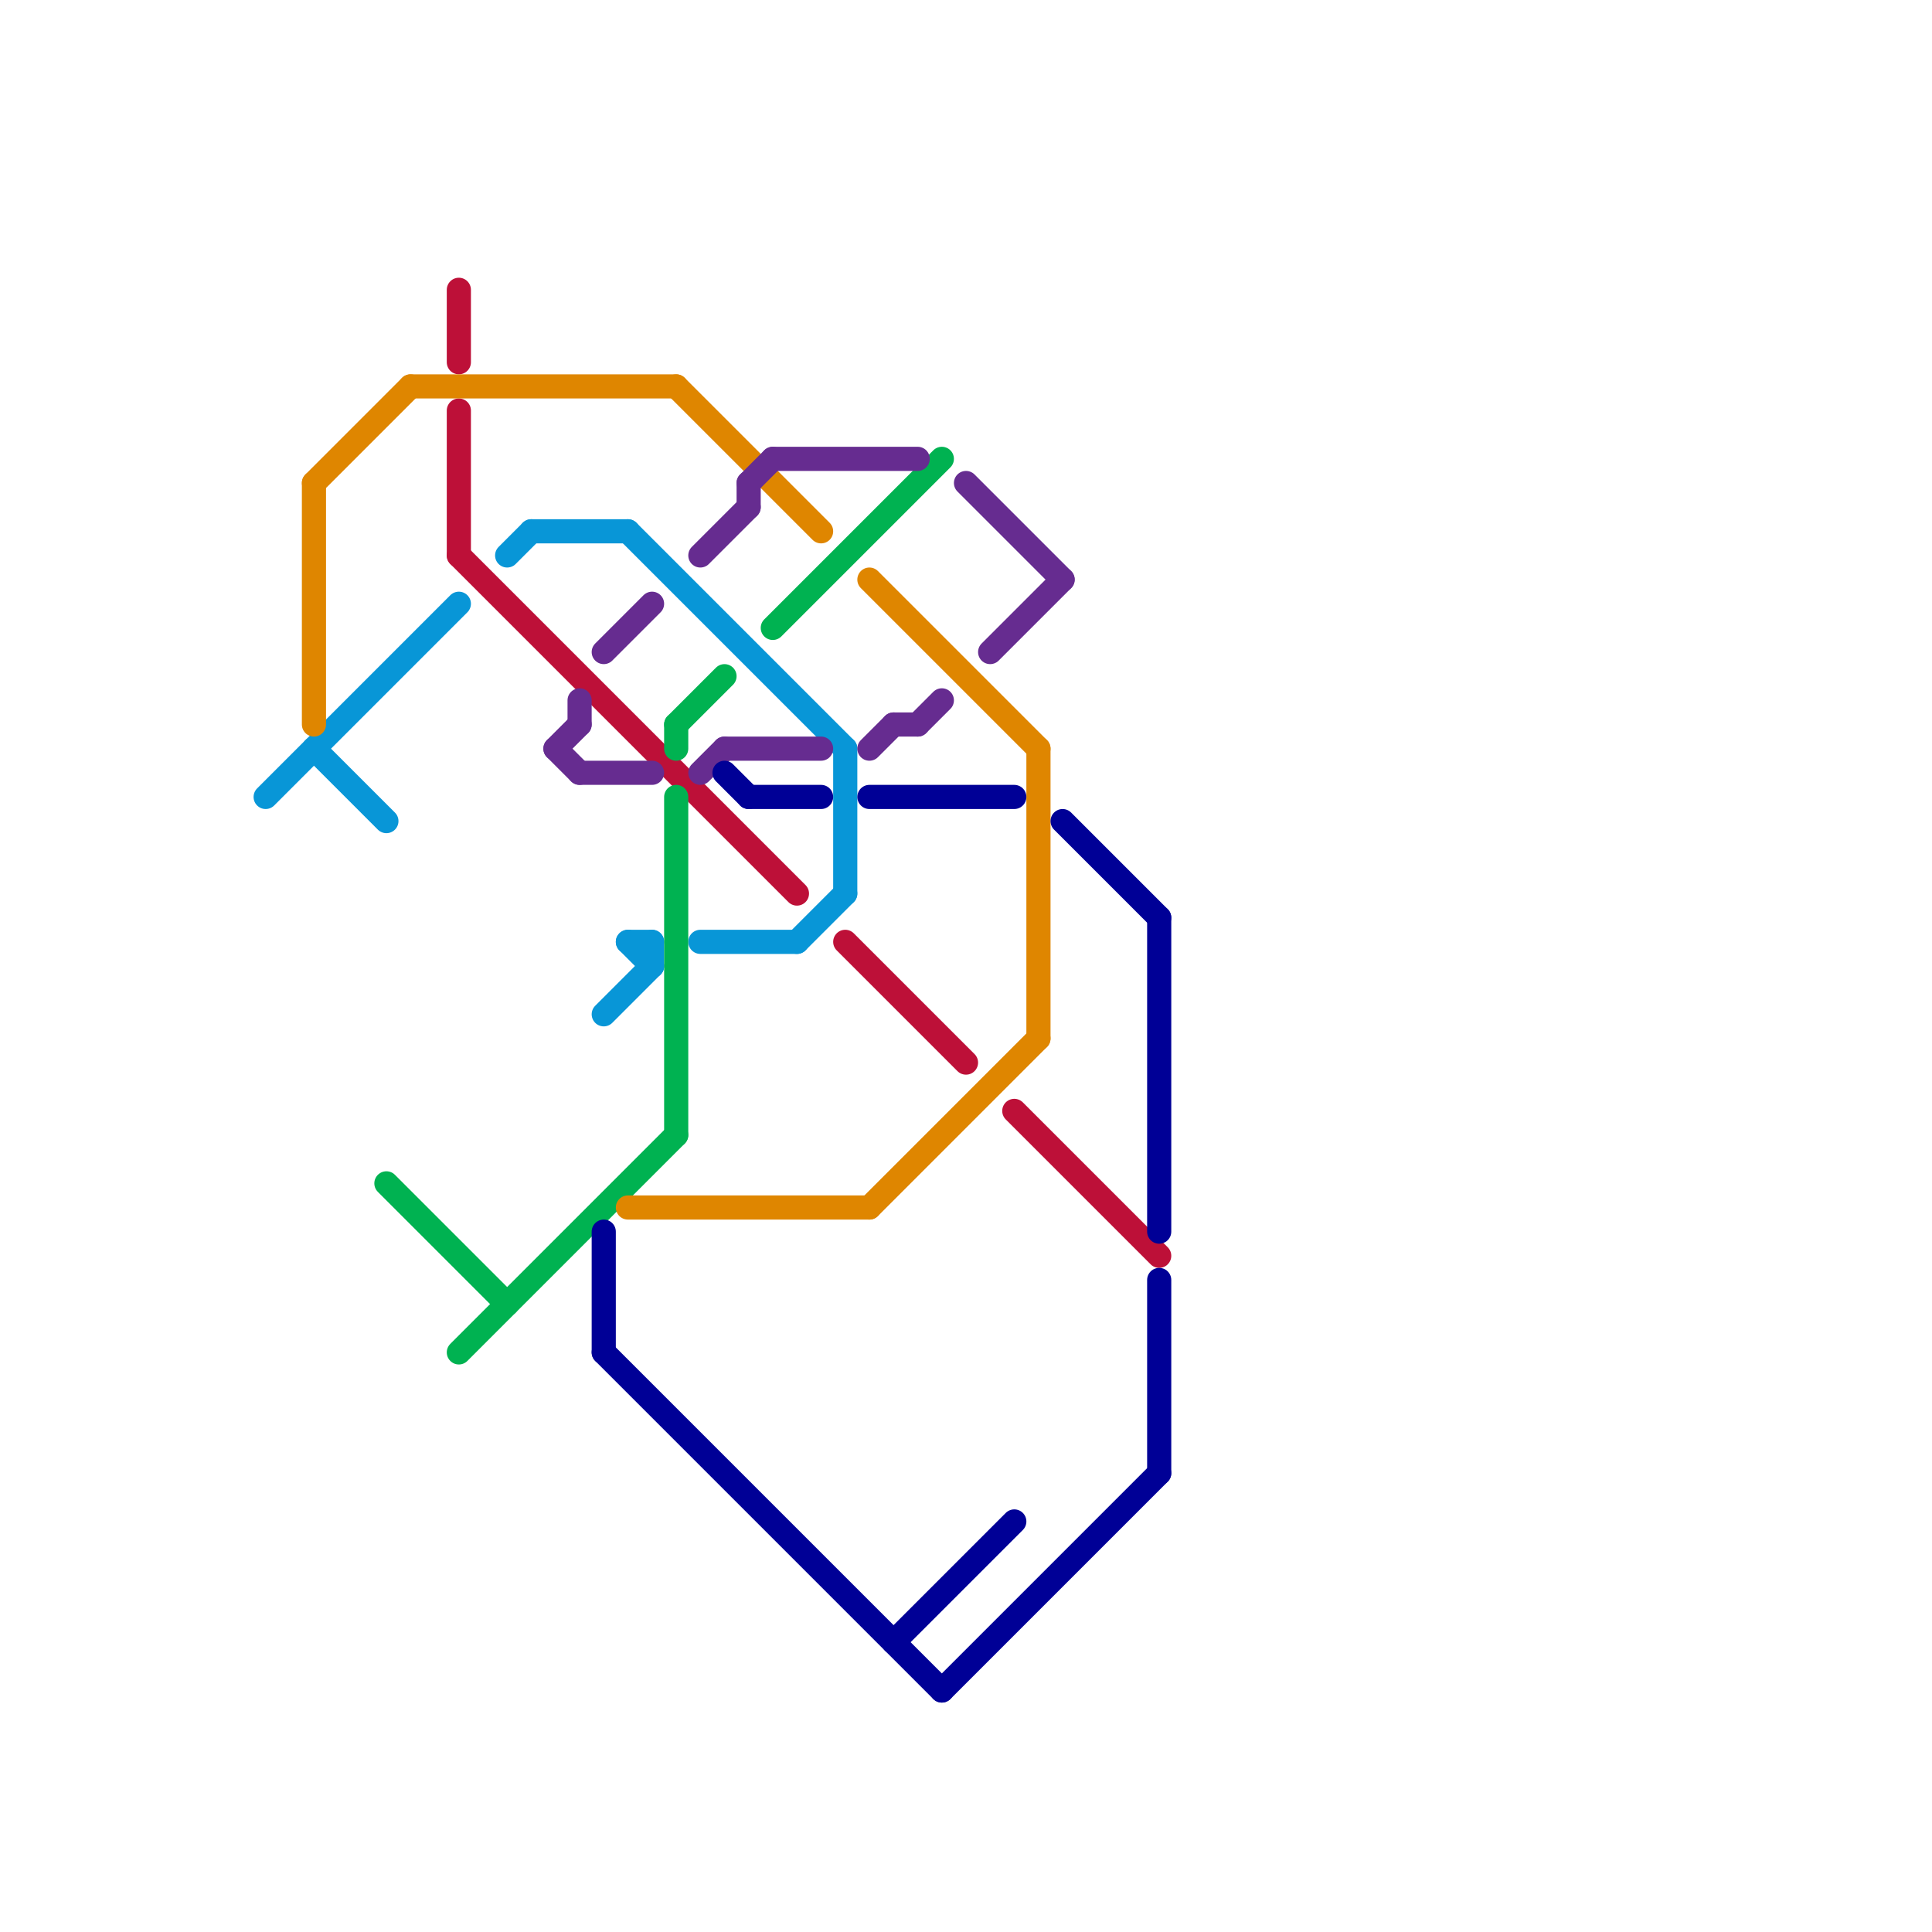 
<svg version="1.1" xmlns="http://www.w3.org/2000/svg" viewBox="0 0 80 80">
<style>text { font: 1px Helvetica; font-weight: 600; white-space: pre; dominant-baseline: central; } line { stroke-width: 1; fill: none; stroke-linecap: round; stroke-linejoin: round; } .c0 { stroke: #bd1038 } .c1 { stroke: #0896d7 } .c2 { stroke: #00b251 } .c3 { stroke: #df8600 } .c4 { stroke: #662c90 } .c5 { stroke: #000096 } .w1 { stroke-width: 1; }</style><defs><g id="wm-xf"><circle r="1.2" fill="#000"/><circle r="0.9" fill="#fff"/><circle r="0.6" fill="#000"/><circle r="0.3" fill="#fff"/></g><g id="wm"><circle r="0.6" fill="#000"/><circle r="0.3" fill="#fff"/></g><g id="csm-0896d7"><circle r="0.4" fill="#0896d7"/><circle r="0.2" fill="#fff"/></g><g id="csm-00b251"><circle r="0.4" fill="#00b251"/><circle r="0.2" fill="#fff"/></g><g id="csm-000096"><circle r="0.4" fill="#000096"/><circle r="0.2" fill="#fff"/></g></defs><line class="c0 " x1="19" y1="12" x2="19" y2="15"/><line class="c0 " x1="19" y1="17" x2="19" y2="23"/><line class="c0 " x1="19" y1="23" x2="33" y2="37"/><line class="c0 " x1="35" y1="39" x2="40" y2="44"/><line class="c0 " x1="42" y1="46" x2="48" y2="52"/><line class="c1 " x1="25" y1="42" x2="27" y2="40"/><line class="c1 " x1="35" y1="31" x2="35" y2="37"/><line class="c1 " x1="21" y1="23" x2="22" y2="22"/><line class="c1 " x1="13" y1="31" x2="16" y2="34"/><line class="c1 " x1="26" y1="22" x2="35" y2="31"/><line class="c1 " x1="33" y1="39" x2="35" y2="37"/><line class="c1 " x1="11" y1="33" x2="19" y2="25"/><line class="c1 " x1="29" y1="39" x2="33" y2="39"/><line class="c1 " x1="22" y1="22" x2="26" y2="22"/><line class="c1 " x1="26" y1="39" x2="27" y2="40"/><line class="c1 " x1="27" y1="39" x2="27" y2="40"/><line class="c1 " x1="26" y1="39" x2="27" y2="39"/><line class="c2 " x1="28" y1="30" x2="28" y2="31"/><line class="c2 " x1="28" y1="30" x2="30" y2="28"/><line class="c2 " x1="16" y1="49" x2="21" y2="54"/><line class="c2 " x1="28" y1="33" x2="28" y2="47"/><line class="c2 " x1="32" y1="26" x2="39" y2="19"/><line class="c2 " x1="19" y1="56" x2="28" y2="47"/><line class="c3 " x1="36" y1="50" x2="43" y2="43"/><line class="c3 " x1="13" y1="20" x2="13" y2="30"/><line class="c3 " x1="13" y1="20" x2="17" y2="16"/><line class="c3 " x1="36" y1="24" x2="43" y2="31"/><line class="c3 " x1="26" y1="50" x2="36" y2="50"/><line class="c3 " x1="43" y1="31" x2="43" y2="43"/><line class="c3 " x1="28" y1="16" x2="34" y2="22"/><line class="c3 " x1="17" y1="16" x2="28" y2="16"/><line class="c4 " x1="38" y1="30" x2="39" y2="29"/><line class="c4 " x1="23" y1="31" x2="24" y2="30"/><line class="c4 " x1="25" y1="27" x2="27" y2="25"/><line class="c4 " x1="31" y1="20" x2="32" y2="19"/><line class="c4 " x1="29" y1="23" x2="31" y2="21"/><line class="c4 " x1="36" y1="31" x2="37" y2="30"/><line class="c4 " x1="24" y1="29" x2="24" y2="30"/><line class="c4 " x1="23" y1="31" x2="24" y2="32"/><line class="c4 " x1="30" y1="31" x2="34" y2="31"/><line class="c4 " x1="29" y1="32" x2="30" y2="31"/><line class="c4 " x1="41" y1="27" x2="44" y2="24"/><line class="c4 " x1="32" y1="19" x2="38" y2="19"/><line class="c4 " x1="40" y1="20" x2="44" y2="24"/><line class="c4 " x1="31" y1="20" x2="31" y2="21"/><line class="c4 " x1="24" y1="32" x2="27" y2="32"/><line class="c4 " x1="37" y1="30" x2="38" y2="30"/><line class="c5 " x1="37" y1="68" x2="42" y2="63"/><line class="c5 " x1="25" y1="51" x2="25" y2="56"/><line class="c5 " x1="36" y1="33" x2="42" y2="33"/><line class="c5 " x1="48" y1="53" x2="48" y2="61"/><line class="c5 " x1="44" y1="34" x2="48" y2="38"/><line class="c5 " x1="39" y1="70" x2="48" y2="61"/><line class="c5 " x1="31" y1="33" x2="34" y2="33"/><line class="c5 " x1="25" y1="56" x2="39" y2="70"/><line class="c5 " x1="30" y1="32" x2="31" y2="33"/><line class="c5 " x1="48" y1="38" x2="48" y2="51"/>
</svg>
